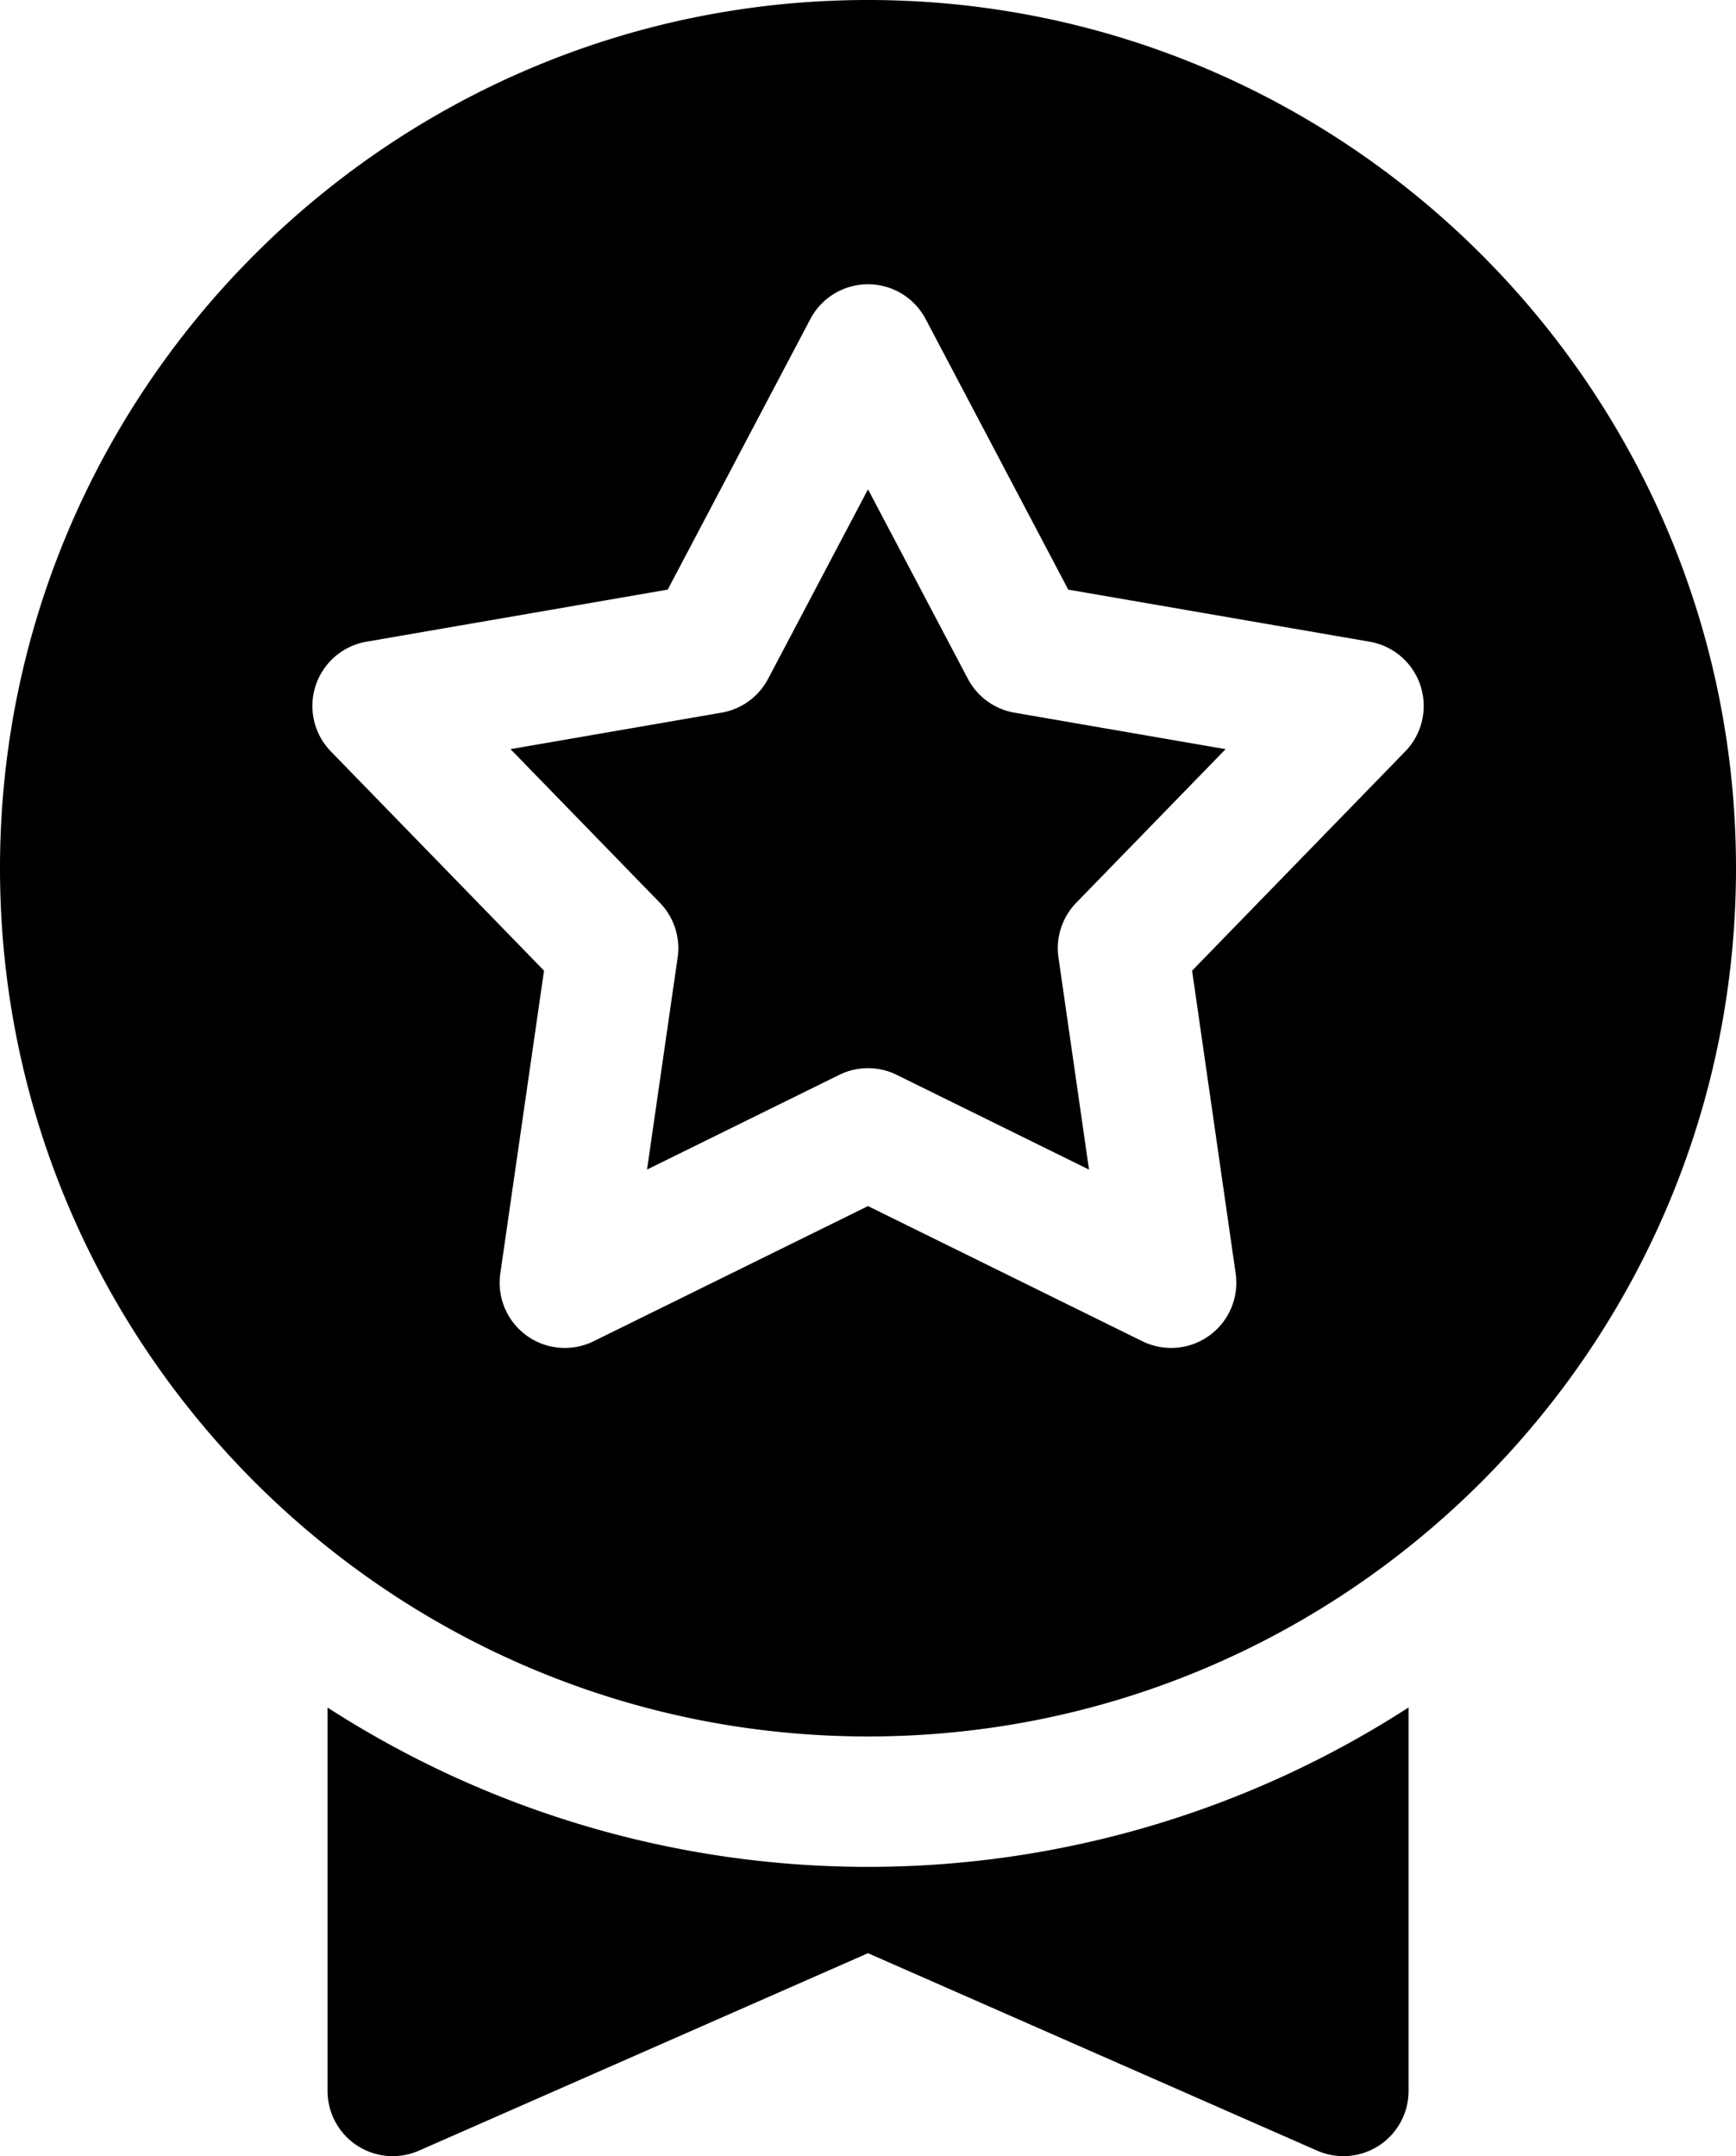 <?xml version="1.0" encoding="UTF-8"?> <svg xmlns="http://www.w3.org/2000/svg" viewBox="56.272 8 399.456 496"><path d="M256 8C145.87 8 56.272 97.6 56.272 207.727S145.87 407.455 256 407.455s199.728-89.6 199.728-199.728S366.13 8 256 8Zm123.624 172.854-49.051 50.437 10.027 69.653a15 15 0 0 1-21.473 15.594L256 285.447l-63.132 31.091a15 15 0 0 1-21.472-15.6l10.055-69.65-49.051-50.434a15 15 0 0 1 8.2-25.238l69.316-11.981L242.731 81.4a15 15 0 0 1 26.538 0l32.811 62.237 69.345 11.98a15 15 0 0 1 8.2 25.239ZM289.7 171.94l48.584 8.394-34.361 35.332a15 15 0 0 0-4.094 12.6l7.026 48.79-44.228-21.786a15 15 0 0 0-13.254 0l-44.217 21.776 7.042-48.779a14.994 14.994 0 0 0-4.093-12.6l-34.362-35.334 48.557-8.393a15 15 0 0 0 10.714-7.785L256 120.556l22.984 43.6a15 15 0 0 0 10.716 7.784Zm90.686 228.842V489a15 15 0 0 1-21.035 13.732L256 457.311l-103.321 45.421A15 15 0 0 1 131.643 489v-88.2a229.277 229.277 0 0 0 248.742-.018Z" data-original="#000000"></path></svg> 